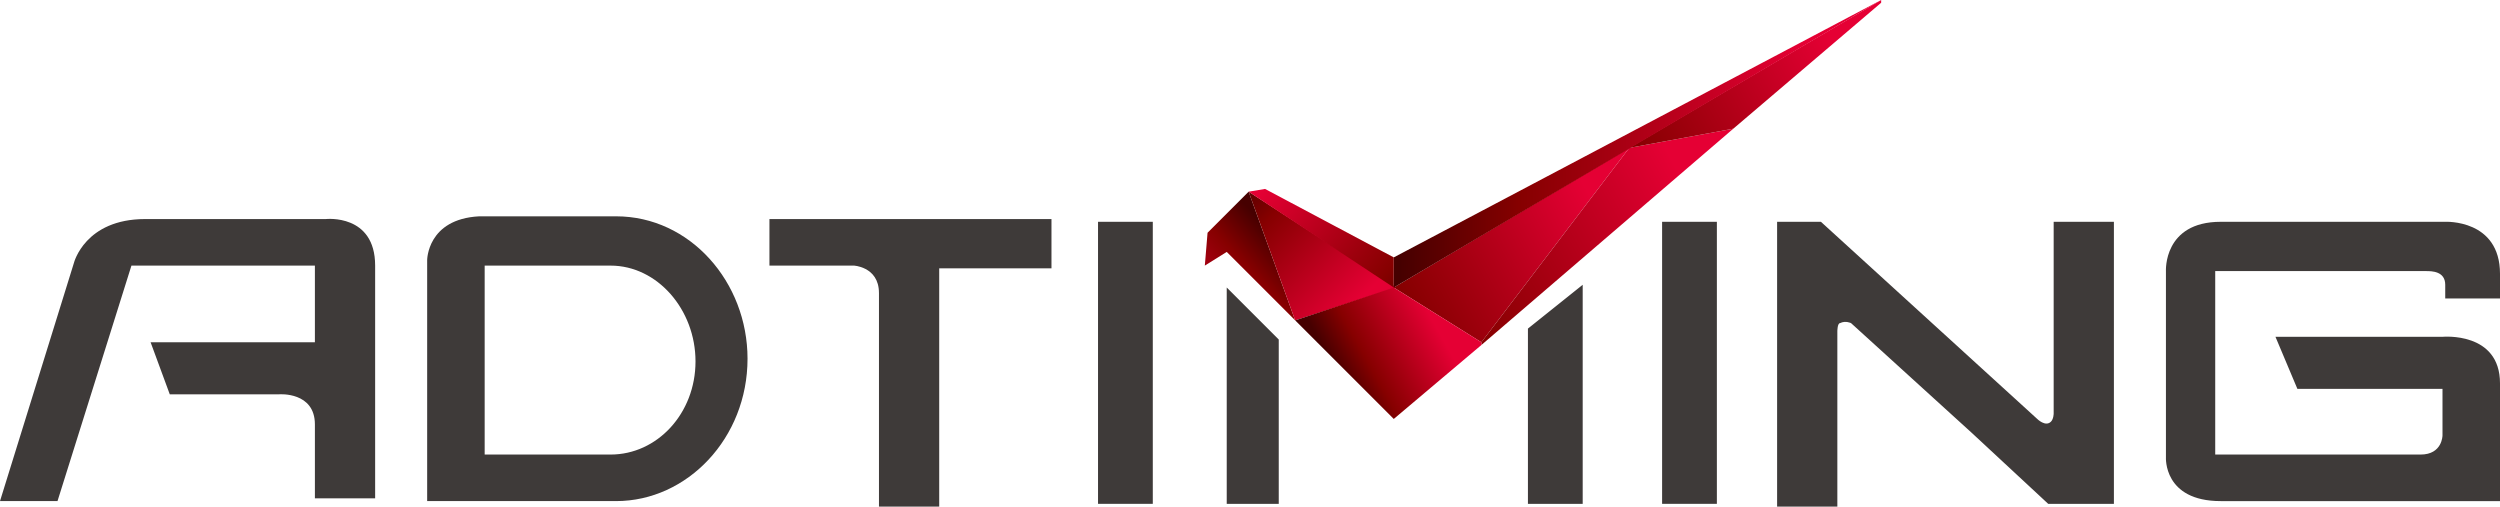 <?xml version="1.0" encoding="UTF-8"?><svg id="b" xmlns="http://www.w3.org/2000/svg" width="650" height="131.709" xmlns:xlink="http://www.w3.org/1999/xlink" viewBox="0 0 650 131.709"><defs><style>.l{fill:url(#k);}.m{fill:#3e3a39;}.n{fill:url(#d);}.o{fill:url(#h);}.p{fill:url(#j);}.q{fill:url(#g);}.r{fill:url(#e);}.s{fill:url(#i);}.t{fill:url(#f);}</style><linearGradient id="d" x1="630.083" y1="-4241.517" x2="599.046" y2="-4270.83" gradientTransform="translate(-296 -4178.15) scale(1 -1)" gradientUnits="userSpaceOnUse"><stop offset=".012" stop-color="#460000"/><stop offset=".257" stop-color="#860000"/><stop offset=".842" stop-color="#e50034"/></linearGradient><linearGradient id="e" x1="614.237" y1="-4226.455" x2="653.414" y2="-4264.445" xlink:href="#d"/><linearGradient id="f" x1="643.586" y1="-4273.422" x2="725.771" y2="-4227.763" xlink:href="#d"/><linearGradient id="g" x1="650.675" y1="-4269.839" x2="748.628" y2="-4215.421" xlink:href="#d"/><linearGradient id="h" x1="699.799" y1="-4231.593" x2="787.607" y2="-4182.81" xlink:href="#d"/><linearGradient id="i" x1="643.392" y1="-4275.467" x2="673.238" y2="-4258.886" xlink:href="#d"/><linearGradient id="j" x1="658.377" y1="-4215.527" x2="785.243" y2="-4215.527" xlink:href="#d"/><linearGradient id="k" x1="668.949" y1="-4260.975" x2="617.549" y2="-4218.292" xlink:href="#d"/></defs><g id="c"><path class="m" d="M228.532,76.177v55.531h15.663v-61.939h29.189v-12.815h-73.33v12.103h22.07c-.712,0,6.407,0,6.407,7.119Z"/><path class="m" d="M111.062,67.634v62.651h49.124c18.51,0,34.173-16.375,34.173-37.021,0-19.934-14.951-37.021-34.173-37.021h-35.597c-13.527.712-13.527,11.391-13.527,11.391ZM158.762,118.182h-32.749v-49.124h32.749c12.103,0,22.07,11.391,22.07,24.918s-9.967,24.206-22.07,24.206Z"/><polygon class="m" points="318.949 130.997 332.475 130.997 332.475 88.28 318.949 74.754 318.949 130.997"/><polygon class="m" points="397.262 130.997 411.501 130.997 411.501 74.042 397.262 85.433 397.262 130.997"/><path class="m" d="M529.682,108.927l-56.243-51.26h-11.391v74.042h15.663v-45.564s0-2.136.712-2.136c1.424-.712,2.848,0,2.848,0l31.325,28.478,19.934,18.51h17.087V57.667h-15.663v49.836s0,1.424-.712,2.136c-1.424,1.424-3.56-.712-3.56-.712Z"/><path class="m" d="M635.761,74.042v3.56h14.239v-6.407c0-14.239-14.239-13.527-14.239-13.527h-58.379c-14.951,0-14.239,12.815-14.239,12.815v48.412s-.712,11.391,14.239,11.391h72.618v-30.613c0-13.527-14.951-12.103-14.951-12.103h-43.428l5.696,13.527h37.733v12.103s0,4.984-5.696,4.984h-53.395v-47.7h54.819c1.424,0,4.984,0,4.984,3.56Z"/><rect class="m" x="432.147" y="57.667" width="14.239" height="73.33"/><rect class="m" x="285.487" y="57.667" width="14.239" height="73.33"/><path class="m" d="M84.721,56.955h-46.988c-15.663,0-18.51,11.391-18.51,11.391L0,130.285h14.951l19.222-61.227h47.7v19.934h-42.716l4.984,13.527h28.478s9.255-.712,9.255,7.831v19.222h15.663v-60.515c0-13.527-12.815-12.103-12.815-12.103Z"/><polygon class="n" points="324.644 49.836 313.965 60.515 313.253 69.058 318.949 65.498 336.747 83.297 324.644 49.836"/><polygon class="r" points="363.089 74.754 324.644 49.836 336.747 83.297 336.747 83.297 363.089 74.754"/><polygon class="t" points="362.377 74.754 385.159 88.992 423.603 38.445 362.377 74.754"/><polygon class="q" points="385.159 88.992 385.159 89.704 450.657 33.461 423.603 38.445 385.159 88.992"/><polygon class="o" points="489.102 0 423.603 38.445 423.603 38.445 450.657 33.461 489.102 .712 489.102 0"/><polygon class="s" points="384.447 89.704 385.159 88.992 362.377 74.754 362.377 74.754 362.377 74.754 336.747 83.297 362.377 108.927 385.159 89.704 385.159 88.992 384.447 89.704"/><polygon class="p" points="362.377 74.754 362.377 66.922 489.102 0 362.377 74.754"/><polygon class="l" points="362.377 66.922 328.916 49.124 324.644 49.836 362.377 74.754 362.377 66.922"/></g></svg>